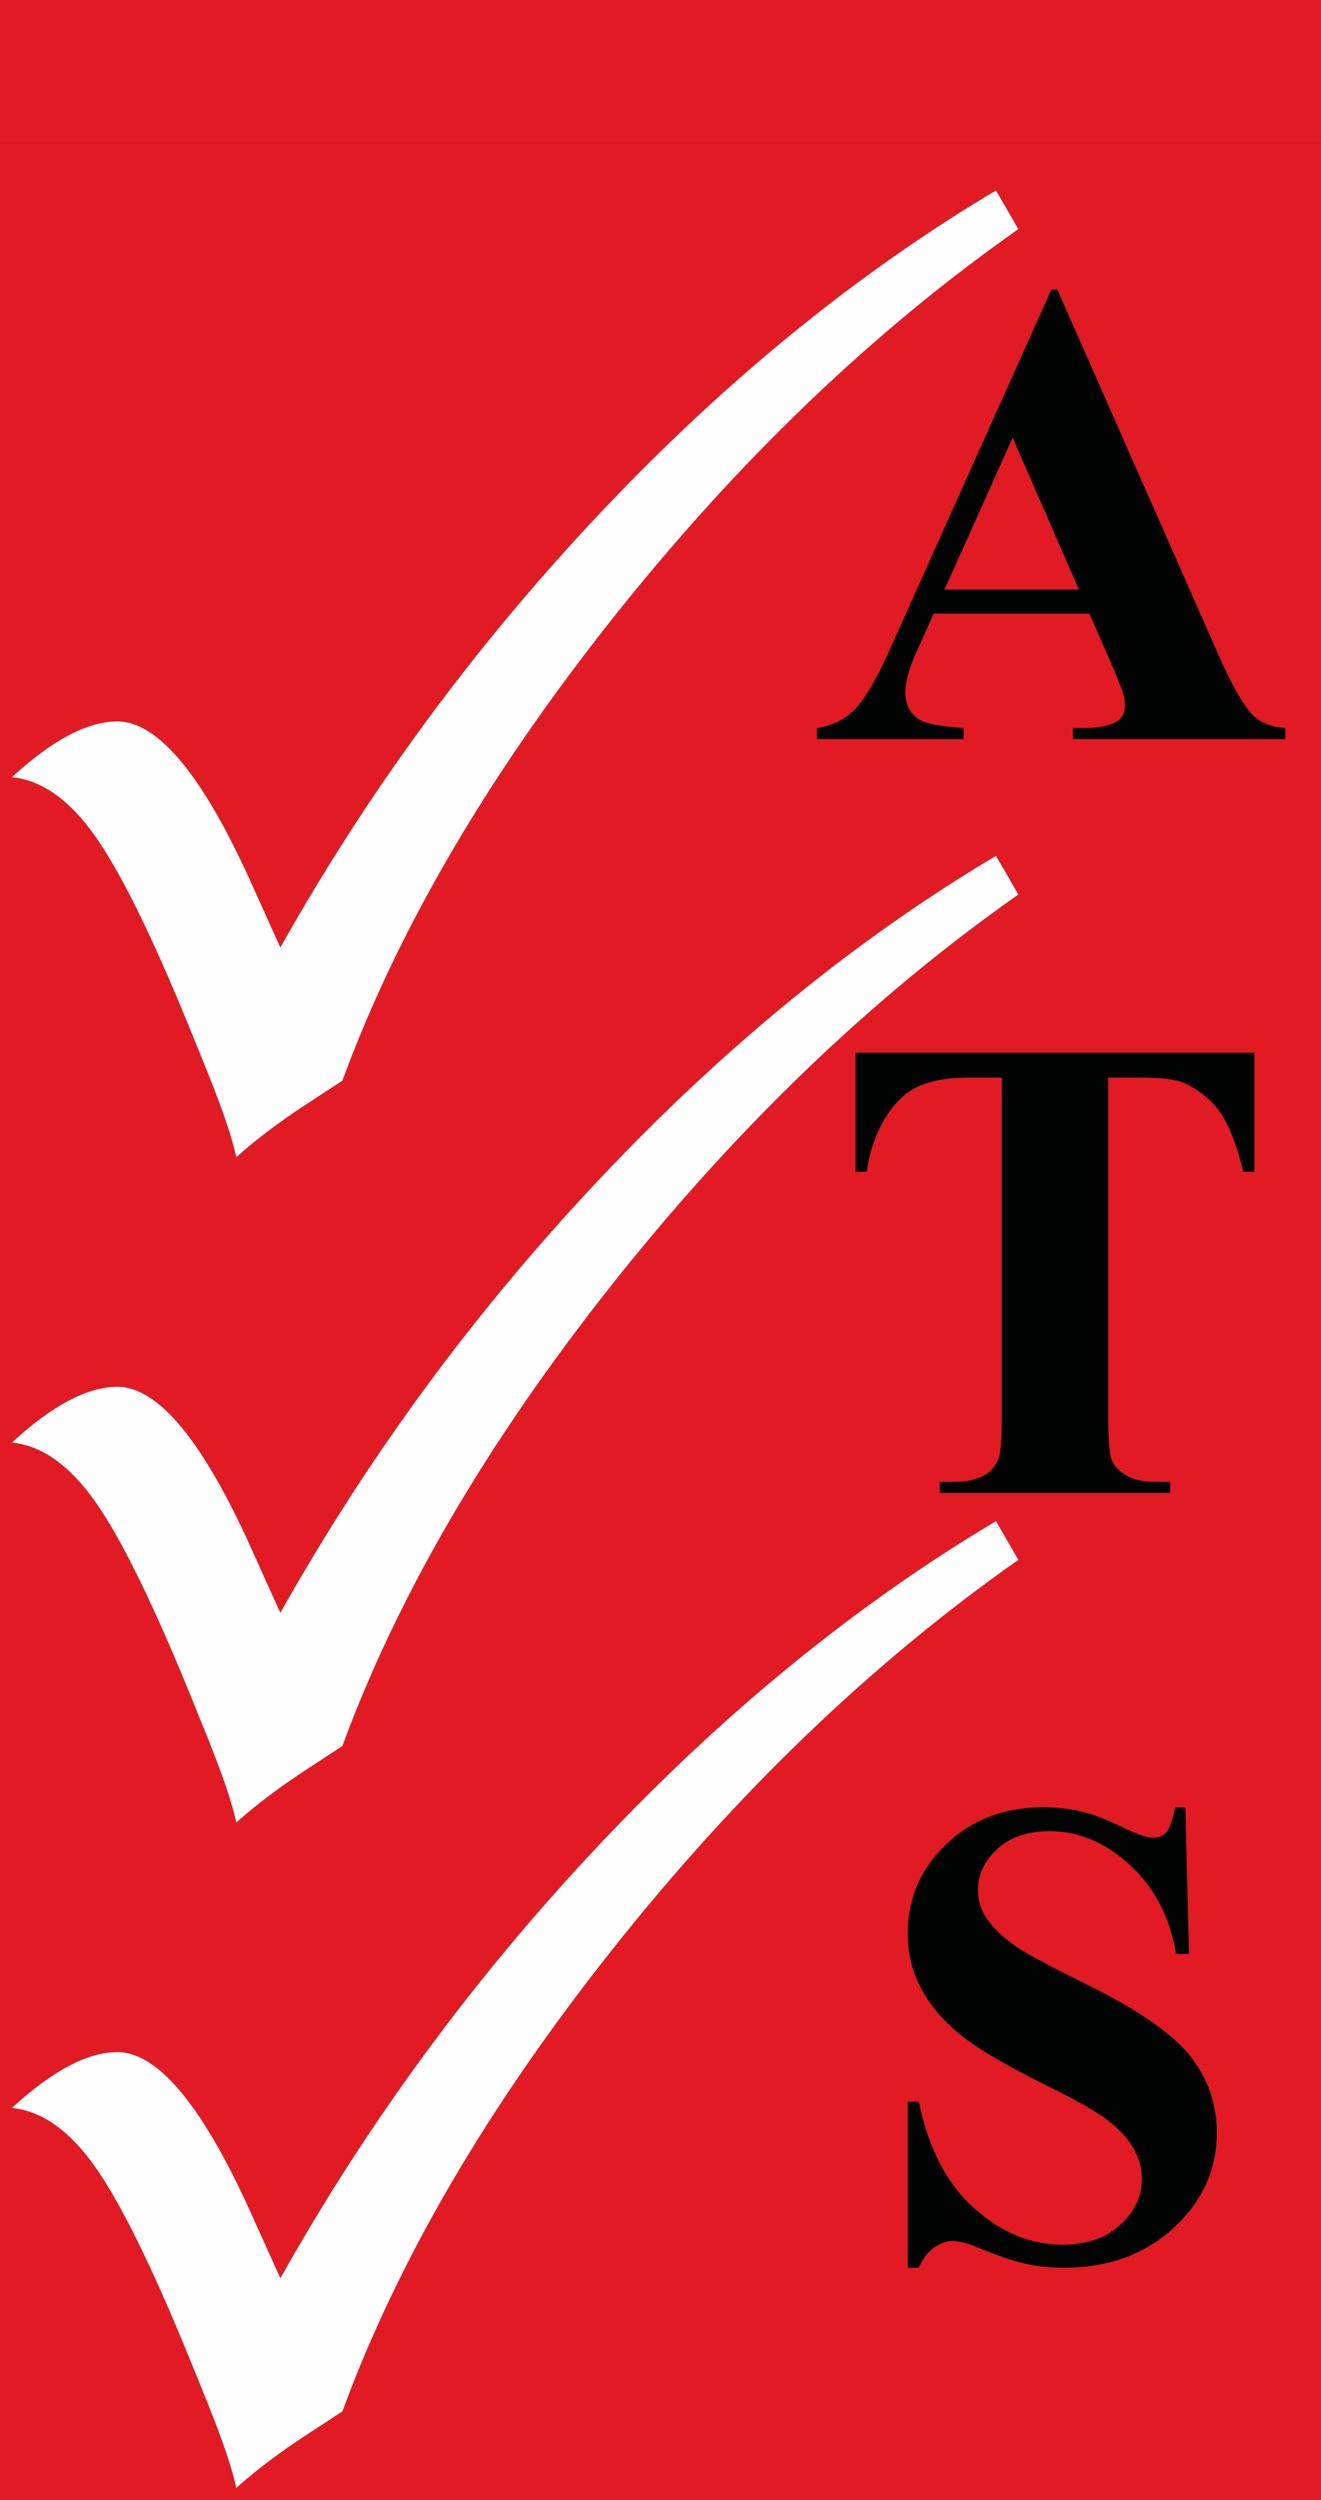 <?xml version="1.0" encoding="UTF-8"?>
<svg xmlns="http://www.w3.org/2000/svg" width="111" height="210" viewBox="0 0 111 210" fill="none">
  <rect x="0" y="0" width="111" height="210" fill="#333333" stroke="none"/>
  <path fill-rule="evenodd" clip-rule="evenodd" d="M0 210H111V12H0V210Z" fill="#E21A23"></path>
  <path fill-rule="evenodd" clip-rule="evenodd" d="M90.66 49.531L85.088 36.775L79.363 49.531H90.66ZM91.54 51.548H78.459L76.84 55.154C76.33 56.372 76.075 57.378 76.075 58.172C76.075 59.224 76.494 59.999 77.332 60.497C77.825 60.793 79.038 61.014 80.969 61.162V62.091H68.639V61.162C69.97 60.959 71.064 60.402 71.921 59.491C72.777 58.58 73.834 56.696 75.092 53.843L88.334 24.335H88.852L102.23 54.662C103.506 57.575 104.554 59.409 105.374 60.166C105.994 60.737 106.869 61.069 108 61.162V62.091H90.147V61.162H90.887C92.326 61.162 93.338 60.956 93.922 60.546C94.323 60.248 94.523 59.818 94.523 59.258C94.523 58.922 94.468 58.578 94.359 58.222C94.323 58.055 94.048 57.356 93.538 56.124L91.54 51.548Z" fill="#020303"></path>
  <path fill-rule="evenodd" clip-rule="evenodd" d="M105.408 88.431V98.432H104.475C103.888 96.115 103.236 94.451 102.522 93.439C101.807 92.425 100.825 91.618 99.58 91.016C98.882 90.689 97.662 90.524 95.921 90.524H93.121V119.054C93.121 120.985 93.224 122.191 93.431 122.673C93.637 123.155 94.043 123.578 94.646 123.939C95.249 124.301 96.072 124.482 97.117 124.482H98.332V125.412H78.967V124.482H80.189C81.255 124.482 82.116 124.288 82.768 123.898C83.236 123.639 83.607 123.193 83.879 122.561C84.078 122.116 84.177 120.947 84.177 119.054V90.524H81.378C78.85 90.524 77.014 91.053 75.868 92.111C74.262 93.588 73.247 95.697 72.824 98.432H71.89V88.431H105.408Z" fill="#020303"></path>
  <path fill-rule="evenodd" clip-rule="evenodd" d="M99.602 151.814L99.912 164.141H98.824C98.296 161.043 96.997 158.548 94.929 156.661C92.862 154.774 90.626 153.83 88.221 153.83C86.361 153.83 84.891 154.325 83.807 155.316C82.725 156.308 82.182 157.447 82.182 158.737C82.182 159.556 82.373 160.283 82.754 160.918C83.282 161.773 84.125 162.618 85.289 163.454C86.143 164.054 88.115 165.118 91.205 166.644C95.528 168.771 98.454 170.782 99.982 172.673C101.491 174.567 102.246 176.732 102.246 179.171C102.246 182.265 101.036 184.928 98.615 187.157C96.195 189.387 93.121 190.501 89.395 190.501C88.227 190.501 87.121 190.382 86.081 190.145C85.039 189.908 83.733 189.461 82.164 188.801C81.286 188.436 80.566 188.253 79.999 188.253C79.524 188.253 79.022 188.439 78.493 188.809C77.963 189.179 77.533 189.742 77.205 190.501H76.271V176.546H77.205C78.006 180.452 79.553 183.432 81.842 185.485C84.131 187.537 86.598 188.563 89.243 188.563C91.285 188.563 92.914 188.009 94.126 186.9C95.34 185.791 95.947 184.501 95.947 183.029C95.947 182.157 95.714 181.311 95.251 180.494C94.788 179.676 94.084 178.9 93.139 178.163C92.193 177.427 90.523 176.468 88.124 175.286C84.761 173.632 82.342 172.225 80.866 171.063C79.389 169.902 78.253 168.603 77.462 167.17C76.668 165.735 76.271 164.157 76.271 162.432C76.271 159.492 77.352 156.986 79.514 154.918C81.675 152.849 84.398 151.814 87.686 151.814C88.885 151.814 90.046 151.961 91.172 152.254C92.025 152.474 93.065 152.883 94.291 153.478C95.519 154.074 96.376 154.373 96.867 154.373C97.338 154.373 97.711 154.227 97.983 153.933C98.256 153.64 98.51 152.933 98.746 151.814H99.602Z" fill="#020303"></path>
  <path fill-rule="evenodd" clip-rule="evenodd" d="M83.686 16L85.57 19.249C73.295 27.871 61.923 38.782 51.451 51.983C40.981 65.188 33.419 78.119 28.771 90.779L26.006 92.59C23.619 94.134 21.567 95.675 19.849 97.213C19.555 95.715 18.738 93.299 17.399 89.967L15.953 86.406C12.812 78.701 10.162 73.319 8.007 70.255C5.849 67.196 3.512 65.538 1 65.289C4.391 62.167 7.345 60.604 9.861 60.604C13.334 60.604 17.145 65.266 21.295 74.582L23.557 79.594C30.97 66.395 39.923 54.234 50.416 43.113C60.907 31.993 71.998 22.954 83.686 16Z" fill="#FEFEFE"></path>
  <path fill-rule="evenodd" clip-rule="evenodd" d="M83.686 127.787L85.57 131.035C73.295 139.657 61.923 150.568 51.451 163.77C40.981 176.974 33.419 189.905 28.771 202.565L26.006 204.376C23.619 205.92 21.567 207.461 19.849 209C19.555 207.501 18.738 205.085 17.399 201.753L15.953 198.192C12.812 190.487 10.162 185.105 8.007 182.042C5.849 178.982 3.512 177.325 1 177.076C4.391 173.955 7.345 172.39 9.861 172.39C13.334 172.39 17.145 177.052 21.295 186.368L23.557 191.382C30.97 178.181 39.923 166.021 50.416 154.899C60.907 143.778 71.998 134.742 83.686 127.787Z" fill="#FEFEFE"></path>
  <path fill-rule="evenodd" clip-rule="evenodd" d="M83.686 71.894L85.57 75.142C73.295 83.764 61.923 94.675 51.451 107.876C40.981 121.081 33.419 134.012 28.771 146.672L26.006 148.482C23.619 150.027 21.567 151.568 19.849 153.106C19.555 151.607 18.738 149.192 17.399 145.859L15.953 142.299C12.812 134.594 10.162 129.212 8.007 126.149C5.849 123.09 3.512 121.432 1 121.182C4.391 118.061 7.345 116.497 9.861 116.497C13.334 116.497 17.145 121.158 21.295 130.475L23.557 135.488C30.97 122.287 39.923 110.128 50.416 99.006C60.907 87.885 71.998 78.848 83.686 71.894Z" fill="#FEFEFE"></path>
  <rect width="111" height="12" fill="#E21A23"></rect>
</svg>
